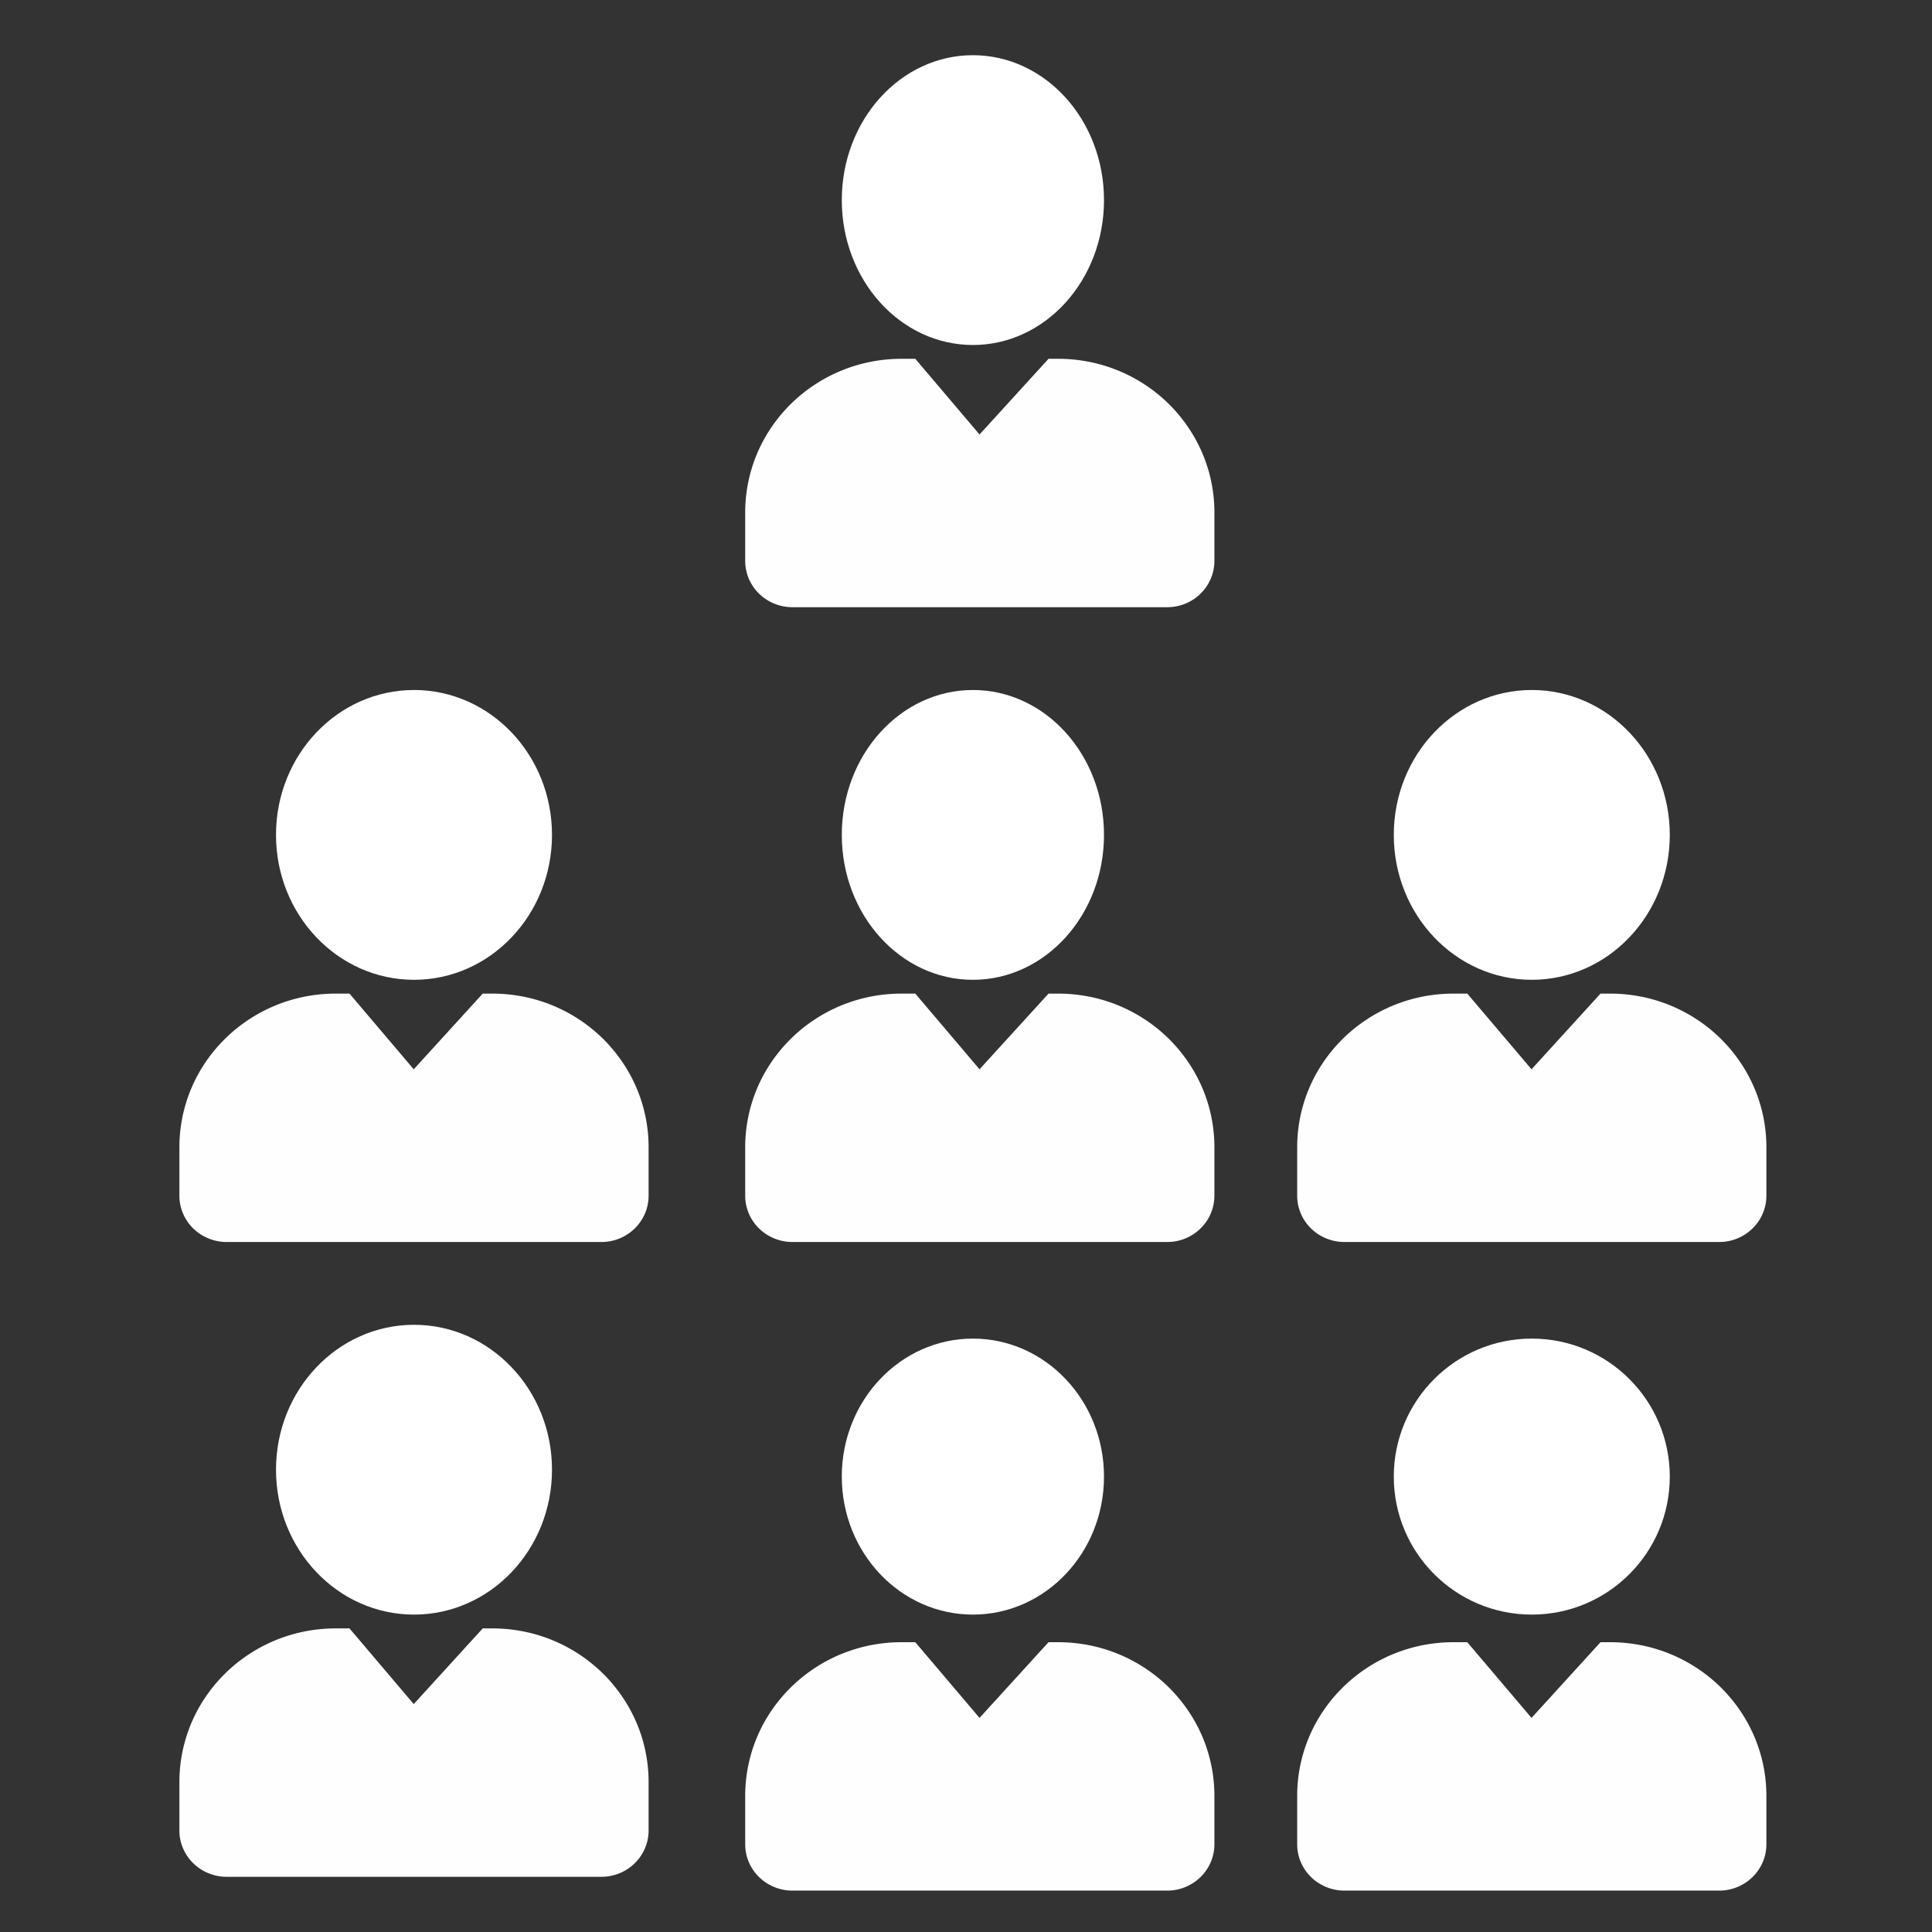 <svg xmlns="http://www.w3.org/2000/svg" xmlns:xlink="http://www.w3.org/1999/xlink" width="140" height="140" viewBox="0 0 140 140"><rect x="0" y="0" width="140" height="140" fill="#333333" stroke="none"/><defs><clipPath id="b"><rect width="140" height="140" /></clipPath></defs><g id="a" clip-path="url(#b)"><g transform="translate(-3318.094 -313.962)"><g transform="translate(3371.598 318)"><path d="M30.574,18H3.426a3.457,3.457,0,0,1-1.334-.265A3.419,3.419,0,0,1,1,17.014a3.353,3.353,0,0,1-.734-1.07A3.3,3.3,0,0,1,0,14.633v-3.5A10.961,10.961,0,0,1,1.936,4.91,11.3,11.3,0,0,1,5,1.9,11.379,11.379,0,0,1,9.049.226,11.612,11.612,0,0,1,11.333,0h.993l4.655,5.485,5-5.485h.69a11.612,11.612,0,0,1,2.284.226,11.369,11.369,0,0,1,5.73,3.036A11.261,11.261,0,0,1,32.064,4.91,11.078,11.078,0,0,1,33.109,6.8,10.936,10.936,0,0,1,34,11.137v3.5a3.3,3.3,0,0,1-.269,1.311A3.353,3.353,0,0,1,33,17.014a3.419,3.419,0,0,1-1.089.722A3.457,3.457,0,0,1,30.574,18Z" transform="translate(0.496 21.962)" fill="#fff" opacity="0.995" /><ellipse cx="9.5" cy="10.5" rx="9.5" ry="10.5" transform="translate(7.496 -0.038)" fill="#fff" /></g><g transform="translate(3331 363.722)"><path d="M30.574,18H3.426a3.457,3.457,0,0,1-1.334-.265A3.419,3.419,0,0,1,1,17.014a3.353,3.353,0,0,1-.734-1.07A3.3,3.3,0,0,1,0,14.633v-3.5A10.961,10.961,0,0,1,1.936,4.91,11.3,11.3,0,0,1,5,1.9,11.379,11.379,0,0,1,9.049.226,11.612,11.612,0,0,1,11.333,0h.993l4.655,5.485,5-5.485h.69a11.612,11.612,0,0,1,2.284.226,11.369,11.369,0,0,1,5.73,3.036A11.261,11.261,0,0,1,32.064,4.91,11.078,11.078,0,0,1,33.109,6.8,10.936,10.936,0,0,1,34,11.137v3.5a3.3,3.3,0,0,1-.269,1.311A3.353,3.353,0,0,1,33,17.014a3.419,3.419,0,0,1-1.089.722A3.457,3.457,0,0,1,30.574,18Z" transform="translate(0.094 22.24)" fill="#fff" opacity="0.995" /><ellipse cx="10" cy="10.5" rx="10" ry="10.5" transform="translate(7.094 0.24)" fill="#fff" /></g><g transform="translate(3331 409.97)"><path d="M30.574,18H3.426a3.457,3.457,0,0,1-1.334-.265A3.419,3.419,0,0,1,1,17.014a3.353,3.353,0,0,1-.734-1.07A3.3,3.3,0,0,1,0,14.633v-3.5A10.961,10.961,0,0,1,1.936,4.91,11.3,11.3,0,0,1,5,1.9,11.379,11.379,0,0,1,9.049.226,11.612,11.612,0,0,1,11.333,0h.993l4.655,5.485,5-5.485h.69a11.612,11.612,0,0,1,2.284.226,11.369,11.369,0,0,1,5.73,3.036A11.261,11.261,0,0,1,32.064,4.91,11.078,11.078,0,0,1,33.109,6.8,10.936,10.936,0,0,1,34,11.137v3.5a3.3,3.3,0,0,1-.269,1.311A3.353,3.353,0,0,1,33,17.014a3.419,3.419,0,0,1-1.089.722A3.457,3.457,0,0,1,30.574,18Z" transform="translate(0.094 21.992)" fill="#fff" opacity="0.995" /><ellipse cx="10" cy="10.5" rx="10" ry="10.5" transform="translate(7.094 -0.008)" fill="#fff" /></g><g transform="translate(3371.598 364.248)"><path d="M30.574,18H3.426a3.457,3.457,0,0,1-1.334-.265A3.419,3.419,0,0,1,1,17.014a3.353,3.353,0,0,1-.734-1.07A3.3,3.3,0,0,1,0,14.633v-3.5A10.961,10.961,0,0,1,1.936,4.91,11.3,11.3,0,0,1,5,1.9,11.379,11.379,0,0,1,9.049.226,11.612,11.612,0,0,1,11.333,0h.993l4.655,5.485,5-5.485h.69a11.612,11.612,0,0,1,2.284.226,11.369,11.369,0,0,1,5.73,3.036A11.261,11.261,0,0,1,32.064,4.91,11.078,11.078,0,0,1,33.109,6.8,10.936,10.936,0,0,1,34,11.137v3.5a3.3,3.3,0,0,1-.269,1.311A3.353,3.353,0,0,1,33,17.014a3.419,3.419,0,0,1-1.089.722A3.457,3.457,0,0,1,30.574,18Z" transform="translate(0.496 21.714)" fill="#fff" opacity="0.995" /><ellipse cx="9.5" cy="10.5" rx="9.5" ry="10.5" transform="translate(7.496 -0.286)" fill="#fff" /></g><g transform="translate(3371.598 410.495)"><path d="M30.574,18H3.426a3.457,3.457,0,0,1-1.334-.265A3.419,3.419,0,0,1,1,17.014a3.353,3.353,0,0,1-.734-1.07A3.3,3.3,0,0,1,0,14.633v-3.5A10.961,10.961,0,0,1,1.936,4.91,11.3,11.3,0,0,1,5,1.9,11.379,11.379,0,0,1,9.049.226,11.612,11.612,0,0,1,11.333,0h.993l4.655,5.485,5-5.485h.69a11.612,11.612,0,0,1,2.284.226,11.369,11.369,0,0,1,5.73,3.036A11.261,11.261,0,0,1,32.064,4.91,11.078,11.078,0,0,1,33.109,6.8,10.936,10.936,0,0,1,34,11.137v3.5a3.3,3.3,0,0,1-.269,1.311A3.353,3.353,0,0,1,33,17.014a3.419,3.419,0,0,1-1.089.722A3.457,3.457,0,0,1,30.574,18Z" transform="translate(0.496 22.467)" fill="#fff" opacity="0.995" /><ellipse cx="9.5" cy="10" rx="9.5" ry="10" transform="translate(7.496 0.467)" fill="#fff" /></g><g transform="translate(3412.196 364.248)"><path d="M30.574,18H3.426a3.457,3.457,0,0,1-1.334-.265A3.419,3.419,0,0,1,1,17.014a3.353,3.353,0,0,1-.734-1.07A3.3,3.3,0,0,1,0,14.633v-3.5A10.961,10.961,0,0,1,1.936,4.91,11.3,11.3,0,0,1,5,1.9,11.379,11.379,0,0,1,9.049.226,11.612,11.612,0,0,1,11.333,0h.993l4.655,5.485,5-5.485h.69a11.612,11.612,0,0,1,2.284.226,11.369,11.369,0,0,1,5.73,3.036A11.261,11.261,0,0,1,32.064,4.91,11.078,11.078,0,0,1,33.109,6.8,10.936,10.936,0,0,1,34,11.137v3.5a3.3,3.3,0,0,1-.269,1.311A3.353,3.353,0,0,1,33,17.014a3.419,3.419,0,0,1-1.089.722A3.457,3.457,0,0,1,30.574,18Z" transform="translate(-0.103 21.714)" fill="#fff" opacity="0.995" /><ellipse cx="10" cy="10.5" rx="10" ry="10.5" transform="translate(6.897 -0.286)" fill="#fff" /></g><g transform="translate(3412.196 410.495)"><path d="M30.574,18H3.426a3.457,3.457,0,0,1-1.334-.265A3.419,3.419,0,0,1,1,17.014a3.353,3.353,0,0,1-.734-1.07A3.3,3.3,0,0,1,0,14.633v-3.5A10.961,10.961,0,0,1,1.936,4.91,11.3,11.3,0,0,1,5,1.9,11.379,11.379,0,0,1,9.049.226,11.612,11.612,0,0,1,11.333,0h.993l4.655,5.485,5-5.485h.69a11.612,11.612,0,0,1,2.284.226,11.369,11.369,0,0,1,5.73,3.036A11.261,11.261,0,0,1,32.064,4.91,11.078,11.078,0,0,1,33.109,6.8,10.936,10.936,0,0,1,34,11.137v3.5a3.3,3.3,0,0,1-.269,1.311A3.353,3.353,0,0,1,33,17.014a3.419,3.419,0,0,1-1.089.722A3.457,3.457,0,0,1,30.574,18Z" transform="translate(-0.103 22.467)" fill="#fff" opacity="0.995" /><circle cx="10" cy="10" r="10" transform="translate(6.897 0.467)" fill="#fff" /></g></g></g></svg>